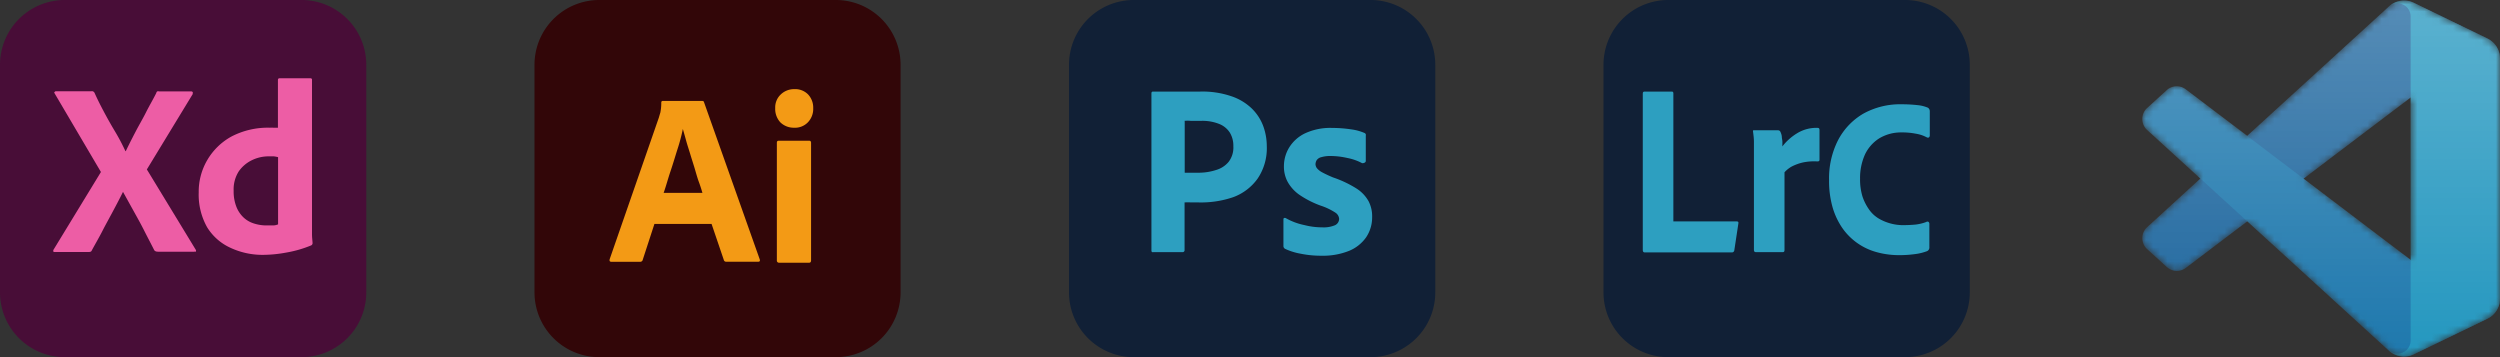 <svg xmlns="http://www.w3.org/2000/svg" xmlns:xlink="http://www.w3.org/1999/xlink" id="Layer_1" data-name="Layer 1" viewBox="0 0 350 50"><rect x="0" y="0" width="350" height="50" fill="#333333" stroke="none"/><defs><style>.cls-1{fill:#fff;}.cls-1,.cls-13{fill-rule:evenodd;}.cls-2{fill:#480d37;}.cls-3{fill:#ed5da5;}.cls-4{fill:#320608;}.cls-5{fill:#f39a15;}.cls-6{fill:#112036;}.cls-7{fill:#2d9fc0;}.cls-8{mask:url(#mask);}.cls-9{fill:#1d669e;}.cls-10{fill:#1e78ad;}.cls-11{fill:#2497bf;}.cls-12{opacity:0.25;}.cls-13{fill:url(#linear-gradient);}</style><mask id="mask" x="299.93" y="0.11" width="50.07" height="49.78" maskUnits="userSpaceOnUse"><g id="mask0"><path class="cls-1" d="M335.45,49.68a3.15,3.15,0,0,0,2.48-.1l10.3-5A3.12,3.12,0,0,0,350,41.81V8.19a3.12,3.12,0,0,0-1.77-2.81l-10.3-5a3.11,3.11,0,0,0-3.18.29,2.85,2.85,0,0,0-.38.31L314.65,19l-8.59-6.52a2.08,2.08,0,0,0-2.66.11l-2.76,2.51a2.09,2.09,0,0,0,0,3.08l7.45,6.8-7.45,6.8a2.09,2.09,0,0,0,0,3.08l2.76,2.51a2.08,2.08,0,0,0,2.66.11L314.65,31l19.72,18A3.19,3.19,0,0,0,335.45,49.68Zm2.05-36L322.53,25l15,11.36Z"></path></g></mask><linearGradient id="linear-gradient" x1="324.95" y1="51.89" x2="324.95" y2="2.11" gradientTransform="matrix(1, 0, 0, -1, 0, 52)" gradientUnits="userSpaceOnUse"><stop offset="0" stop-color="#fff"></stop><stop offset="1" stop-color="#fff" stop-opacity="0"></stop></linearGradient></defs><title>Artboard 1</title><g id="Layer_2" data-name="Layer 2"><g id="Surfaces"><g id="UI_UX_Surface" data-name="UI UX Surface"><g id="Outline_no_shadow" data-name="Outline no shadow"><path class="cls-2" d="M9.08,0H42.2a9.07,9.07,0,0,1,9.08,9.08V40.92A9.07,9.07,0,0,1,42.2,50H9.08A9.07,9.07,0,0,1,0,40.92V9.08A9.07,9.07,0,0,1,9.08,0Z"></path></g></g></g><g id="Outlined_Mnemonics_Logos" data-name="Outlined Mnemonics Logos"><g id="Xd"><path class="cls-3" d="M27,13.14,20.56,23.72l6.83,11.22a.33.33,0,0,1,.05.25c0,.09-.11,0-.24.05H22.31c-.34,0-.58,0-.73-.24-.45-.9-.92-1.77-1.37-2.67s-.94-1.77-1.45-2.69l-1.54-2.78h0c-.45.92-.94,1.84-1.43,2.76s-1,1.83-1.46,2.73-1,1.82-1.47,2.69c-.08.22-.26.24-.49.24H7.63c-.09,0-.15,0-.15-.07a.3.3,0,0,1,0-.23l6.65-10.9-6.48-11c-.06-.09-.08-.17,0-.21a.23.23,0,0,1,.21-.09h4.85a1.28,1.28,0,0,1,.3,0,.69.69,0,0,1,.22.2c.4.91.87,1.83,1.36,2.75s1,1.82,1.54,2.72,1,1.79,1.43,2.71h.05c.45-.94.92-1.86,1.39-2.76s1-1.79,1.45-2.69,1-1.82,1.43-2.69a.36.36,0,0,1,.13-.22.43.43,0,0,1,.28,0h4.5A.2.2,0,0,1,27,13s0,.11-.06.15Z"></path><path class="cls-3" d="M36.84,35.68a10.59,10.59,0,0,1-4.6-1A7.46,7.46,0,0,1,29,31.82a9.28,9.28,0,0,1-1.18-4.88A8.75,8.75,0,0,1,29,22.44a8.86,8.86,0,0,1,3.39-3.32,11,11,0,0,1,5.41-1.24,2.71,2.71,0,0,1,.45,0l.66,0V11.2c0-.15.07-.24.22-.24h4.33a.2.2,0,0,1,.22.15V31.5c0,.38,0,.81,0,1.28s.06.87.08,1.24a.35.35,0,0,1-.21.34,16.17,16.17,0,0,1-3.48,1A18.14,18.14,0,0,1,36.84,35.68Zm2.09-4.27V22a5.4,5.4,0,0,0-.58-.11c-.23,0-.47,0-.7,0a5.29,5.29,0,0,0-2.41.55A4.8,4.8,0,0,0,33.42,24a4.72,4.72,0,0,0-.71,2.71,5.89,5.89,0,0,0,.37,2.2,4.1,4.1,0,0,0,1,1.52,3.71,3.71,0,0,0,1.45.85,5.69,5.69,0,0,0,1.77.28c.33,0,.62,0,.9,0A1.8,1.8,0,0,0,38.93,31.41Z"></path></g></g></g><path class="cls-4" d="M83.91,0H117a9.07,9.07,0,0,1,9.08,9.08V40.92A9.07,9.07,0,0,1,117,50H83.91a9.07,9.07,0,0,1-9.08-9.08V9.08A9.07,9.07,0,0,1,83.91,0Z"></path><path class="cls-5" d="M99.62,31.35h-8l-1.63,5a.36.36,0,0,1-.4.3h-4c-.23,0-.3-.13-.23-.38l6.88-19.81c.06-.21.13-.45.21-.7a7.12,7.12,0,0,0,.13-1.39.21.21,0,0,1,.17-.24h5.53c.18,0,.26.07.28.17l7.8,22c.07.24,0,.34-.21.34h-4.47a.32.32,0,0,1-.34-.23ZM92.91,27h5.43c-.13-.44-.3-1-.5-1.53s-.38-1.2-.57-1.84-.41-1.3-.62-2-.41-1.28-.58-1.9-.32-1.15-.47-1.67h0a25.57,25.57,0,0,1-.73,2.76c-.32,1-.64,2.1-1,3.16S93.23,26.12,92.91,27Zm18.25-9.12a2.68,2.68,0,0,1-1.91-.75,2.77,2.77,0,0,1-.72-2,2.48,2.48,0,0,1,.77-1.9,2.68,2.68,0,0,1,1.9-.75,2.52,2.52,0,0,1,1.94.75,2.69,2.69,0,0,1,.71,1.9,2.71,2.71,0,0,1-.75,2,2.5,2.5,0,0,1-1.94.75Zm-2.4,18.55V20c0-.22.09-.3.28-.3h4.23c.19,0,.28.1.28.3V36.44c0,.23-.09.34-.28.34h-4.19A.3.3,0,0,1,108.76,36.44Z"></path><g id="Layer_2-2" data-name="Layer 2"><g id="Surfaces-2" data-name="Surfaces"><g id="Photo_Surface" data-name="Photo Surface"><g id="Outline_no_shadow-2" data-name="Outline no shadow"><path class="cls-6" d="M158.74,0h33.12a9.07,9.07,0,0,1,9.08,9.08V40.92A9.07,9.07,0,0,1,191.86,50H158.74a9.07,9.07,0,0,1-9.08-9.08V9.08A9.07,9.07,0,0,1,158.74,0Z"></path></g></g></g><g id="Outlined_Mnemonics_Logos-2" data-name="Outlined Mnemonics Logos"><g id="Ps"><path class="cls-7" d="M161.2,35.06v-22c0-.15.07-.24.21-.24.37,0,.71,0,1.2,0l1.63,0,1.85,0c.67,0,1.31,0,1.95,0a12.53,12.53,0,0,1,4.4.67,7.55,7.55,0,0,1,2.86,1.75,6.72,6.72,0,0,1,1.56,2.43,8.22,8.22,0,0,1,.49,2.78,7.58,7.58,0,0,1-1.28,4.55,7.26,7.26,0,0,1-3.44,2.61,13.92,13.92,0,0,1-4.81.73c-.51,0-.85,0-1.06,0a7.72,7.72,0,0,0-.92,0V35a.27.27,0,0,1-.24.3h-4.14C161.29,35.34,161.2,35.26,161.2,35.06ZM165.86,17v7.18c.3,0,.58,0,.83,0h1.13a7.86,7.86,0,0,0,2.46-.39A3.58,3.58,0,0,0,172,22.67a3.29,3.29,0,0,0,.67-2.2,3.55,3.55,0,0,0-.49-1.9,3.15,3.15,0,0,0-1.5-1.22,6.31,6.31,0,0,0-2.52-.43c-.56,0-1.05,0-1.45,0a4.11,4.11,0,0,0-.88,0Z"></path><path class="cls-7" d="M190.69,22.84a7.35,7.35,0,0,0-2.05-.72,10.71,10.71,0,0,0-2.4-.28A4.27,4.27,0,0,0,185,22a1.08,1.08,0,0,0-.66.42,1.14,1.14,0,0,0-.17.58,1,1,0,0,0,.21.56,2.44,2.44,0,0,0,.73.57,16.19,16.19,0,0,0,1.52.71,15.49,15.49,0,0,1,3.29,1.56,5,5,0,0,1,1.68,1.77,4.55,4.55,0,0,1,.5,2.2,5,5,0,0,1-.84,2.85,5.43,5.43,0,0,1-2.39,1.9,9.79,9.79,0,0,1-3.87.68,14.11,14.11,0,0,1-2.9-.28,8.63,8.63,0,0,1-2.18-.68.44.44,0,0,1-.24-.41V30.71a.24.24,0,0,1,.09-.2c.06,0,.12,0,.19,0a8.79,8.79,0,0,0,2.65,1,10.12,10.12,0,0,0,2.52.32,4.08,4.08,0,0,0,1.77-.3,1,1,0,0,0,.58-.89,1.14,1.14,0,0,0-.51-.86,8.74,8.74,0,0,0-2.1-1,13.3,13.3,0,0,1-3-1.54,5.46,5.46,0,0,1-1.62-1.82,4.5,4.5,0,0,1-.5-2.18,5,5,0,0,1,.73-2.58,5.28,5.28,0,0,1,2.24-2,8.37,8.37,0,0,1,3.79-.75,18.29,18.29,0,0,1,2.65.2,7,7,0,0,1,1.83.49.37.37,0,0,1,.22.19,1.09,1.09,0,0,1,0,.26v3.48a.25.25,0,0,1-.11.21A.59.59,0,0,1,190.69,22.84Z"></path></g></g></g><g id="Layer_2-3" data-name="Layer 2"><path class="cls-6" d="M233.57,0h33.12a9.07,9.07,0,0,1,9.08,9.08V40.92A9.07,9.07,0,0,1,266.69,50H233.57a9.07,9.07,0,0,1-9.08-9.08V9.08A9.07,9.07,0,0,1,233.57,0Z"></path><g id="LrC"><path class="cls-7" d="M242.49,35.34h-12.2c-.22,0-.3-.12-.3-.38V13.12c0-.22.08-.3.28-.3h3.78c.14,0,.22.08.22.24V31h8.88c.2,0,.26.1.22.3L242.81,35a.4.4,0,0,1-.12.26A.39.39,0,0,1,242.49,35.34Z"></path><path class="cls-7" d="M245.53,18.24h3.38c.2,0,.32.1.4.34a1.83,1.83,0,0,1,.14.5c0,.22.06.44.08.66s0,.5,0,.76a7.57,7.57,0,0,1,2.06-1.84,5.17,5.17,0,0,1,2.86-.76c.2,0,.28.1.28.3v4.16c0,.18-.1.24-.3.24a7.59,7.59,0,0,0-2,.14,6.67,6.67,0,0,0-1.6.58,4,4,0,0,0-1,.8V35c0,.22-.08.3-.26.3h-3.72c-.22,0-.3-.1-.3-.34V23.14c0-.52,0-1,0-1.6s0-1.12,0-1.66-.06-.94-.12-1.42a.4.4,0,0,1,0-.2A.23.23,0,0,1,245.53,18.24Z"></path><path class="cls-7" d="M269.91,15.08a4.91,4.91,0,0,0-1.44-.36,19.91,19.91,0,0,0-2.18-.12,10.64,10.64,0,0,0-5.44,1.32,9.24,9.24,0,0,0-3.54,3.74,11.75,11.75,0,0,0-1.24,5.56,13.38,13.38,0,0,0,.48,3.76,10,10,0,0,0,1.36,2.92,8.59,8.59,0,0,0,4.82,3.4,11.73,11.73,0,0,0,3.12.42,16,16,0,0,0,2.2-.14,7.37,7.37,0,0,0,1.74-.42.56.56,0,0,0,.32-.58V31.4a.39.39,0,0,0-.1-.32.27.27,0,0,0-.34,0,6.32,6.32,0,0,1-1.5.36c-.62.06-1.24.08-1.86.08a6.78,6.78,0,0,1-3.28-.92,4.42,4.42,0,0,1-1.34-1.24,7,7,0,0,1-.94-1.84,8.12,8.12,0,0,1-.34-2.5,8,8,0,0,1,.7-3.42,5.41,5.41,0,0,1,2-2.24,5.88,5.88,0,0,1,3.12-.82,9.67,9.67,0,0,1,2,.18,4.84,4.84,0,0,1,1.54.52.34.34,0,0,0,.28,0,.38.38,0,0,0,.12-.32V15.6A.59.59,0,0,0,269.91,15.08Z"></path></g></g><g class="cls-8"><path class="cls-9" d="M348.23,5.38l-10.31-5a3.13,3.13,0,0,0-3.56.6L300.61,31.8a2.09,2.09,0,0,0,0,3.08l2.76,2.51a2.08,2.08,0,0,0,2.66.11L346.68,6.67A2.07,2.07,0,0,1,350,8.32V8.2A3.13,3.13,0,0,0,348.23,5.38Z"></path><path class="cls-10" d="M348.23,44.62l-10.31,5a3.13,3.13,0,0,1-3.56-.6L300.61,18.2a2.09,2.09,0,0,1,0-3.08l2.76-2.51A2.08,2.08,0,0,1,306,12.5l40.65,30.83A2.07,2.07,0,0,0,350,41.68v.12A3.13,3.13,0,0,1,348.23,44.62Z"></path><path class="cls-11" d="M337.92,49.58a3.13,3.13,0,0,1-3.56-.6,1.84,1.84,0,0,0,3.13-1.3V2.32A1.84,1.84,0,0,0,334.36,1a3.13,3.13,0,0,1,3.56-.6l10.31,5A3.12,3.12,0,0,1,350,8.19V41.81a3.12,3.12,0,0,1-1.77,2.81Z"></path><g class="cls-12"><path class="cls-13" d="M335.41,49.68a3.18,3.18,0,0,0,2.49-.1l10.3-5A3.12,3.12,0,0,0,350,41.81V8.19a3.12,3.12,0,0,0-1.77-2.81l-10.3-5a3.13,3.13,0,0,0-3.19.29,3.57,3.57,0,0,0-.37.31L314.62,19,306,12.5a2.08,2.08,0,0,0-2.66.11l-2.76,2.51a2.09,2.09,0,0,0,0,3.08l7.45,6.8-7.45,6.8a2.09,2.09,0,0,0,0,3.08l2.76,2.51a2.08,2.08,0,0,0,2.66.11L314.62,31l19.72,18A3.25,3.25,0,0,0,335.41,49.68Zm2.06-36L322.5,25l15,11.36Z"></path></g></g></svg>
